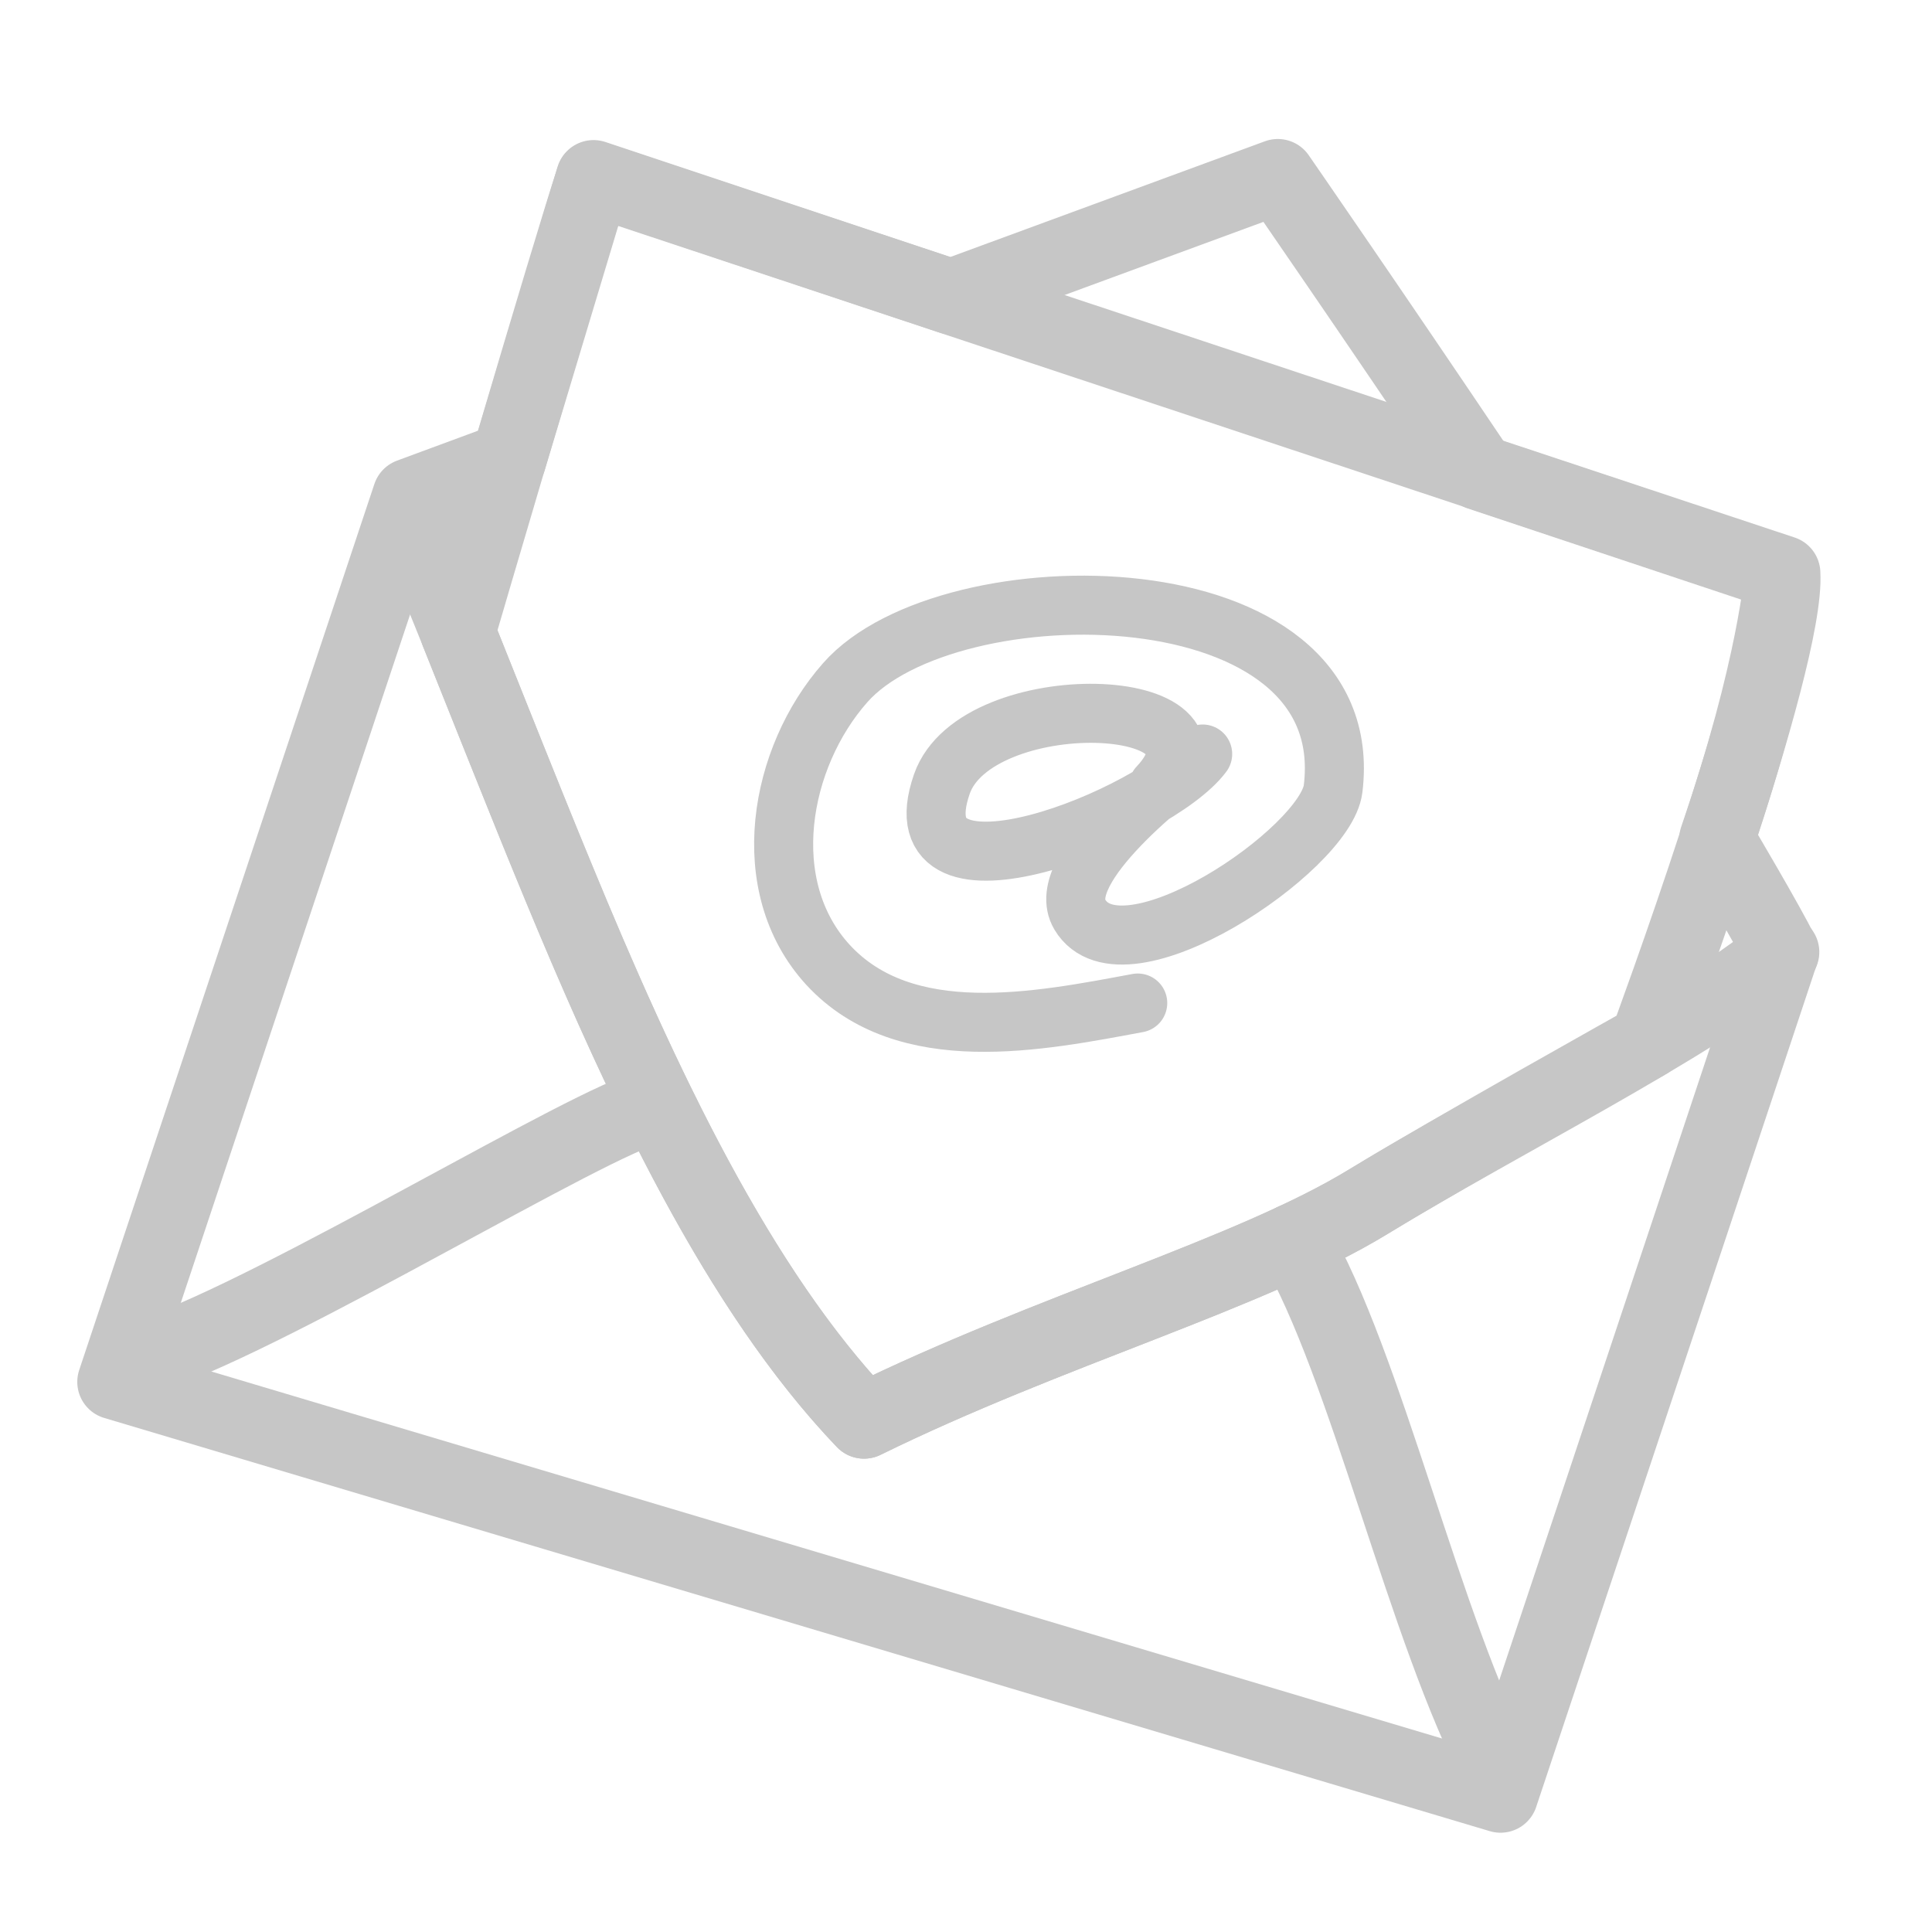 <?xml version="1.0" encoding="utf-8"?>
<!-- Generator: Adobe Illustrator 28.0.0, SVG Export Plug-In . SVG Version: 6.00 Build 0)  -->
<svg version="1.1" id="Ebene_1" xmlns="http://www.w3.org/2000/svg" xmlns:xlink="http://www.w3.org/1999/xlink" x="0px" y="0px"
	 width="360px" height="360px" viewBox="0 0 360 360" style="enable-background:new 0 0 360 360;" xml:space="preserve">
<style type="text/css">
	.st0{fill:none;stroke:#C6C6C6;stroke-width:14;stroke-linecap:round;stroke-linejoin:round;stroke-miterlimit:10;}
	.st1{fill:none;stroke:#C6C6C6;stroke-width:11;stroke-linecap:round;stroke-linejoin:round;stroke-miterlimit:10;}
	.st2{display:none;}
	.st3{display:inline;fill:#C6C6C6;}
</style>
<g>
	<path class="st0" d="M76.7,96.9c24.4,57.6,47.4,129.3,84.3,167.9c34.6-17,71.9-27.4,94-40.9c24.4-14.9,59.5-32.3,77-46.5"/>
	<path class="st0" d="M24.6,253.5c19.3-4.6,77.5-40,94.1-46.4"/>
	<path class="st0" d="M279.4,330.1c-13.9-26.1-24.8-75.9-38.3-98.9"/>
	<path class="st0" d="M110.6,33.2c-4.3,12.9-25.3,84.6-25.3,84.6s12,30.2,18.3,45.4c16.1,39.2,34,77.1,57.4,101.6
		c34.6-17,71.9-27.4,94-40.9c15.4-9.4,51.9-29.8,51.9-29.8s26.3-71,25.3-87.3L110.6,33.2z"/>
	<path class="st1" d="M215.8,146.6c16.4-17.4-33.9-18.9-40.3-0.5c-8.9,25.6,40.2,5.8,48.6-5.6c-5.5,4-28,21.3-22.9,29.9
		c8,13.5,45.8-12.1,47.2-23.4c5.1-41.5-71.7-41.6-90.9-19.8c-12.3,13.9-16.7,37.9-3.2,52.6c14.4,15.6,39.4,10.5,57.7,7.1"/>
	<path class="st0" d="M319.9,156.3c0,0,9.6,16.2,12,21.2c-19.8,59.6-52.3,157-52.3,157l-258.2-77L76.4,92.4l18.4-6.8l15.8-52.5
		l66.6,22.2l60.9-22.4c0,0,17.5,25.3,37.6,55.2l56.4,18.8C332.1,106.9,330.8,124.6,319.9,156.3z"/>
</g>
<g class="st2">
	<path class="st3" d="M264.7,191.9c6.8-23.6,3.2-49-9.8-69.8c-13-20.8-34.5-35.2-58.9-39.4c-39.9-6.9-79.7,15.5-94.6,53.2
		c-10,25.2-7.8,53.1,6.1,76.3c5.2,8.8,6.5,19.6,3.9,29.8c-4.1,1.7-7.5,5.1-8.8,9.7l-6.3,21.8c-2.3,8,2.3,16.4,10.3,18.7l2.5,0.7
		l2.7,19.7c0.4,3,2.5,5.4,5.4,6.2l38.7,11.1c2.9,0.8,5.9-0.1,7.9-2.4l12.8-15.2l2.5,0.7c8,2.3,16.4-2.3,18.7-10.3l6.3-21.8
		c1.3-4.6,0.3-9.3-2.3-12.9c3.2-10.1,9.9-18.5,18.6-22.8C241.8,234.5,258,215.1,264.7,191.9L264.7,191.9z M155.4,314.1l-29.3-8.4
		l-1.1-8.2l35.7,10.3L155.4,314.1L155.4,314.1z M110.7,277.6l6.3-21.8l72.6,20.9l-6.3,21.8L110.7,277.6z M188.3,260.7l-61.7-17.8
		c2.7-13.2,0.6-27-6.2-38.4c-11.5-19.2-13.3-42.2-5-63c12.1-30.6,45.7-49.4,78-43.9c20.5,3.6,37.8,15.1,48.7,32.5
		c10.8,17.2,13.7,38.2,8.1,57.6c-5.5,19.1-18.8,35.1-36.6,44C202,237.5,193,247.9,188.3,260.7z"/>
	<path class="st3" d="M187.7,115.3c-24.6-4.2-49.1,9.6-58.3,32.8c-1.5,3.9,0.4,8.3,4.2,9.8c0.2,0.1,0.5,0.2,0.7,0.2
		c3.7,1.1,7.7-0.8,9.1-4.5c6.5-16.4,24.4-26.4,41.7-23.5c4.1,0.7,8-2.1,8.7-6.2C194.6,119.9,191.8,116,187.7,115.3L187.7,115.3z"/>
	<path class="st3" d="M209.7,70.4c4,1.2,8.2-1.2,9.3-5.2l6.3-21.8c1.2-4-1.2-8.2-5.2-9.3c-4-1.2-8.2,1.2-9.3,5.2l-6.3,21.8
		C203.4,65.1,205.7,69.2,209.7,70.4z"/>
	<path class="st3" d="M113.3,77.2c1,1.8,2.7,3.1,4.5,3.6c1.9,0.5,3.9,0.4,5.7-0.6c3.7-2,5-6.6,3-10.3l-11-19.8c-2-3.7-6.6-5-10.3-3
		c-3.7,2-5,6.6-3,10.3C102.3,57.3,113.3,77.2,113.3,77.2z"/>
	<path class="st3" d="M243.4,281.3c-2-3.7-6.6-5-10.3-3c-3.7,2-5,6.6-3,10.3l11,19.8c1,1.8,2.7,3.1,4.5,3.6s3.9,0.4,5.7-0.6
		c3.7-2,5-6.6,3-10.3L243.4,281.3z"/>
	<path class="st3" d="M64.4,138.5l-21.8-6.3c-4-1.2-8.2,1.2-9.3,5.2s1.2,8.2,5.2,9.3l21.8,6.3c4,1.2,8.2-1.2,9.3-5.2
		C70.7,143.9,68.4,139.7,64.4,138.5z"/>
	<path class="st3" d="M318.3,211.7l-21.8-6.3c-4-1.2-8.2,1.2-9.3,5.2c-1.2,4,1.2,8.2,5.2,9.3l21.8,6.3c4,1.2,8.2-1.2,9.3-5.2
		S322.3,212.9,318.3,211.7z"/>
	<path class="st3" d="M69,231.1l-19.8,11c-3.7,2-5,6.6-3,10.3c1,1.8,2.7,3.1,4.5,3.6c1.9,0.5,3.9,0.4,5.7-0.6l19.8-11
		c3.7-2,5-6.6,3-10.3C77.2,230.4,72.6,229,69,231.1z"/>
	<path class="st3" d="M300.3,103.2l-19.8,11c-3.7,2-5,6.6-3,10.3c1,1.8,2.7,3.1,4.5,3.6c1.9,0.5,3.9,0.4,5.7-0.6l19.8-11
		c3.7-2,5-6.6,3-10.3C308.5,102.5,303.9,101.2,300.3,103.2z"/>
</g>
<g class="st2">
	<path class="st3" d="M29.1,252.6c-0.7,1.8-0.8,3.7,0,5.5c0.7,1.8,2.2,3.2,4,3.9c6.3,2.6,12.7,4.8,18.9,6.6c19,5.8,38.7,7.8,58.5,6
		l2-0.2l1.6,1.3c12.6,10.3,26.9,17.8,42.6,22.4c11.8,3.6,23.7,5.3,35.4,5.3c52.5,0,101.2-34.1,117.2-86.9
		c9.5-31.3,6.2-64.4-9.2-93.2c-15.4-28.8-41.1-49.9-72.4-59.4c-0.8-0.2-1.5-0.5-2.3-0.7l0,0c-31.4-9.2-64.4-5.6-93.1,10.1
		c-28.7,15.7-49.5,41.6-58.6,73c-7.1,24.4-6.5,50.1,1.8,74.2l1.2,3.6l-3.1,2.2c-12.6,8.7-26.2,16.2-40.2,22.4l-0.1,0.1
		C31.2,249.4,29.8,250.8,29.1,252.6z M65.2,248.4c8.4-4.9,16.6-10.3,24.3-16.1c2.6-2,3.6-5.5,2.2-8.6c-11.5-26.5-12-55.8-1.4-82.6
		s31-47.9,57.5-59.4c54.6-23.7,118.4,1.4,142.1,56.1c11.5,26.5,12,55.8,1.4,82.6c-10.6,26.8-31,47.9-57.5,59.4
		c-13.6,5.9-28.3,8.9-43,8.9c-7.2,0-14.5-0.7-21.6-2.2l0.1,0.4l-8.8-2.5c-15.2-4.4-29.4-12.3-41.2-22.9c-1.6-1.4-3.7-2-5.7-1.7
		c-15.7,2.1-31.5,1.3-47-2.2l-12.4-2.8L65.2,248.4z"/>
	<path class="st3" d="M173.1,241.1l11.7,3.4c2,0.6,4,0.3,5.8-0.6c1.8-1,3.1-2.6,3.7-4.6c1.2-4.1-1.2-8.3-5.2-9.5l-4.3-1.3l18.3-62.8
		c0.6-2,0.3-4-0.6-5.8c-1-1.8-2.6-3.1-4.6-3.7l-11.7-3.4c-0.7-0.2-1.4-0.3-2.1-0.3c-3.3,0-6.4,2.2-7.4,5.5c-1.2,4.1,1.2,8.3,5.2,9.5
		l4.3,1.3l-18.3,62.8c-0.6,2-0.3,4,0.6,5.8C169.5,239.2,171.1,240.5,173.1,241.1z"/>
	<path class="st3" d="M197.1,126c-0.7,2.4-0.4,4.8,0.8,7c1.2,2.1,3.1,3.7,5.5,4.4c4.9,1.4,10-1.4,11.4-6.2c1.4-4.9-1.4-10-6.2-11.4
		c-0.9-0.2-1.7-0.4-2.6-0.4C202,119.4,198.3,122,197.1,126z"/>
</g>
</svg>
